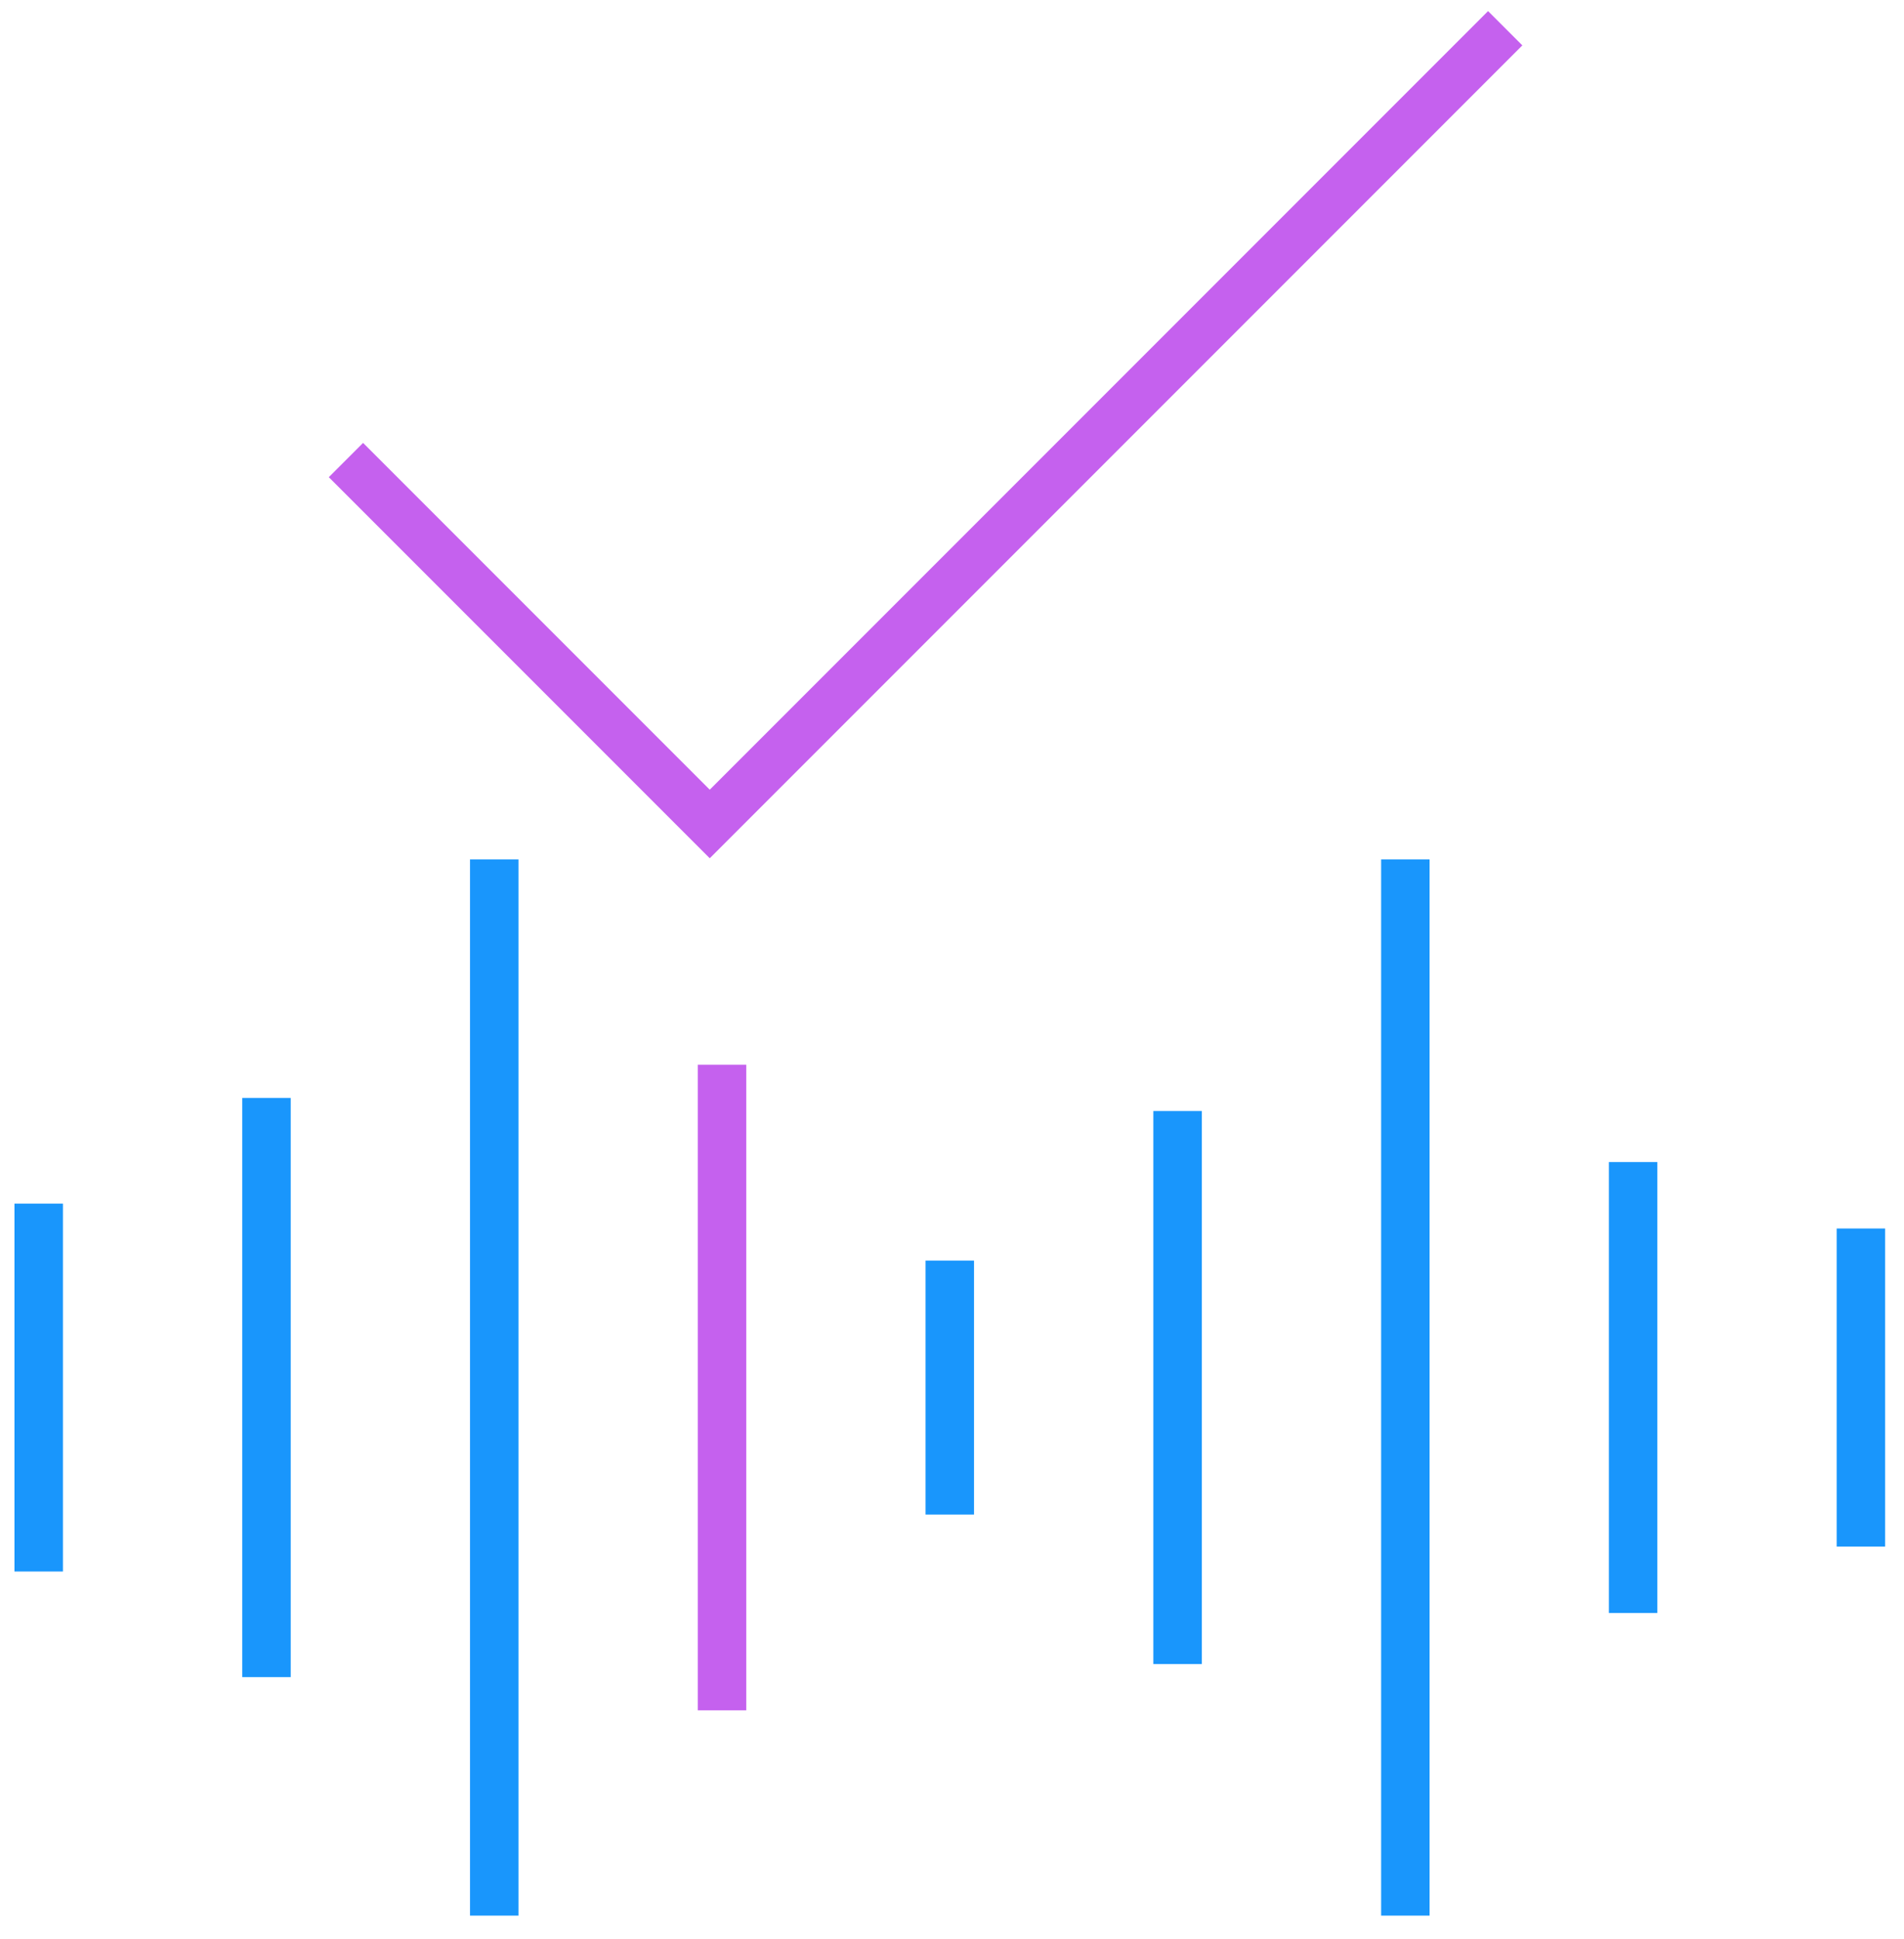 <svg width="55" height="56" viewBox="0 0 55 56" fill="none" xmlns="http://www.w3.org/2000/svg">
<line x1="7.698" y1="31.705" x2="7.698" y2="48.428" stroke="#1996FC" stroke-width="1.4"/>
<line x1="20.857" y1="30.745" x2="20.857" y2="49.387" stroke="#C561EE" stroke-width="1.4"/>
<line x1="27.436" y1="36.4" x2="27.436" y2="43.733" stroke="#1996FC" stroke-width="1.4"/>
<line x1="34.016" y1="32.082" x2="34.016" y2="48.051" stroke="#1996FC" stroke-width="1.4"/>
<line x1="40.596" y1="24.817" x2="40.596" y2="55.315" stroke="#1996FC" stroke-width="1.4"/>
<line x1="14.277" y1="24.817" x2="14.277" y2="55.315" stroke="#1996FC" stroke-width="1.4"/>
<line x1="47.175" y1="33.555" x2="47.175" y2="46.577" stroke="#1996FC" stroke-width="1.4"/>
<line x1="53.755" y1="35.474" x2="53.755" y2="44.658" stroke="#1996FC" stroke-width="1.4"/>
<line x1="1.118" y1="34.755" x2="1.118" y2="45.378" stroke="#1996FC" stroke-width="1.4"/>
<path d="M9.993 13.284L20.502 23.793L43.48 0.815" stroke="#C561EE" stroke-width="1.4"/>
</svg>
